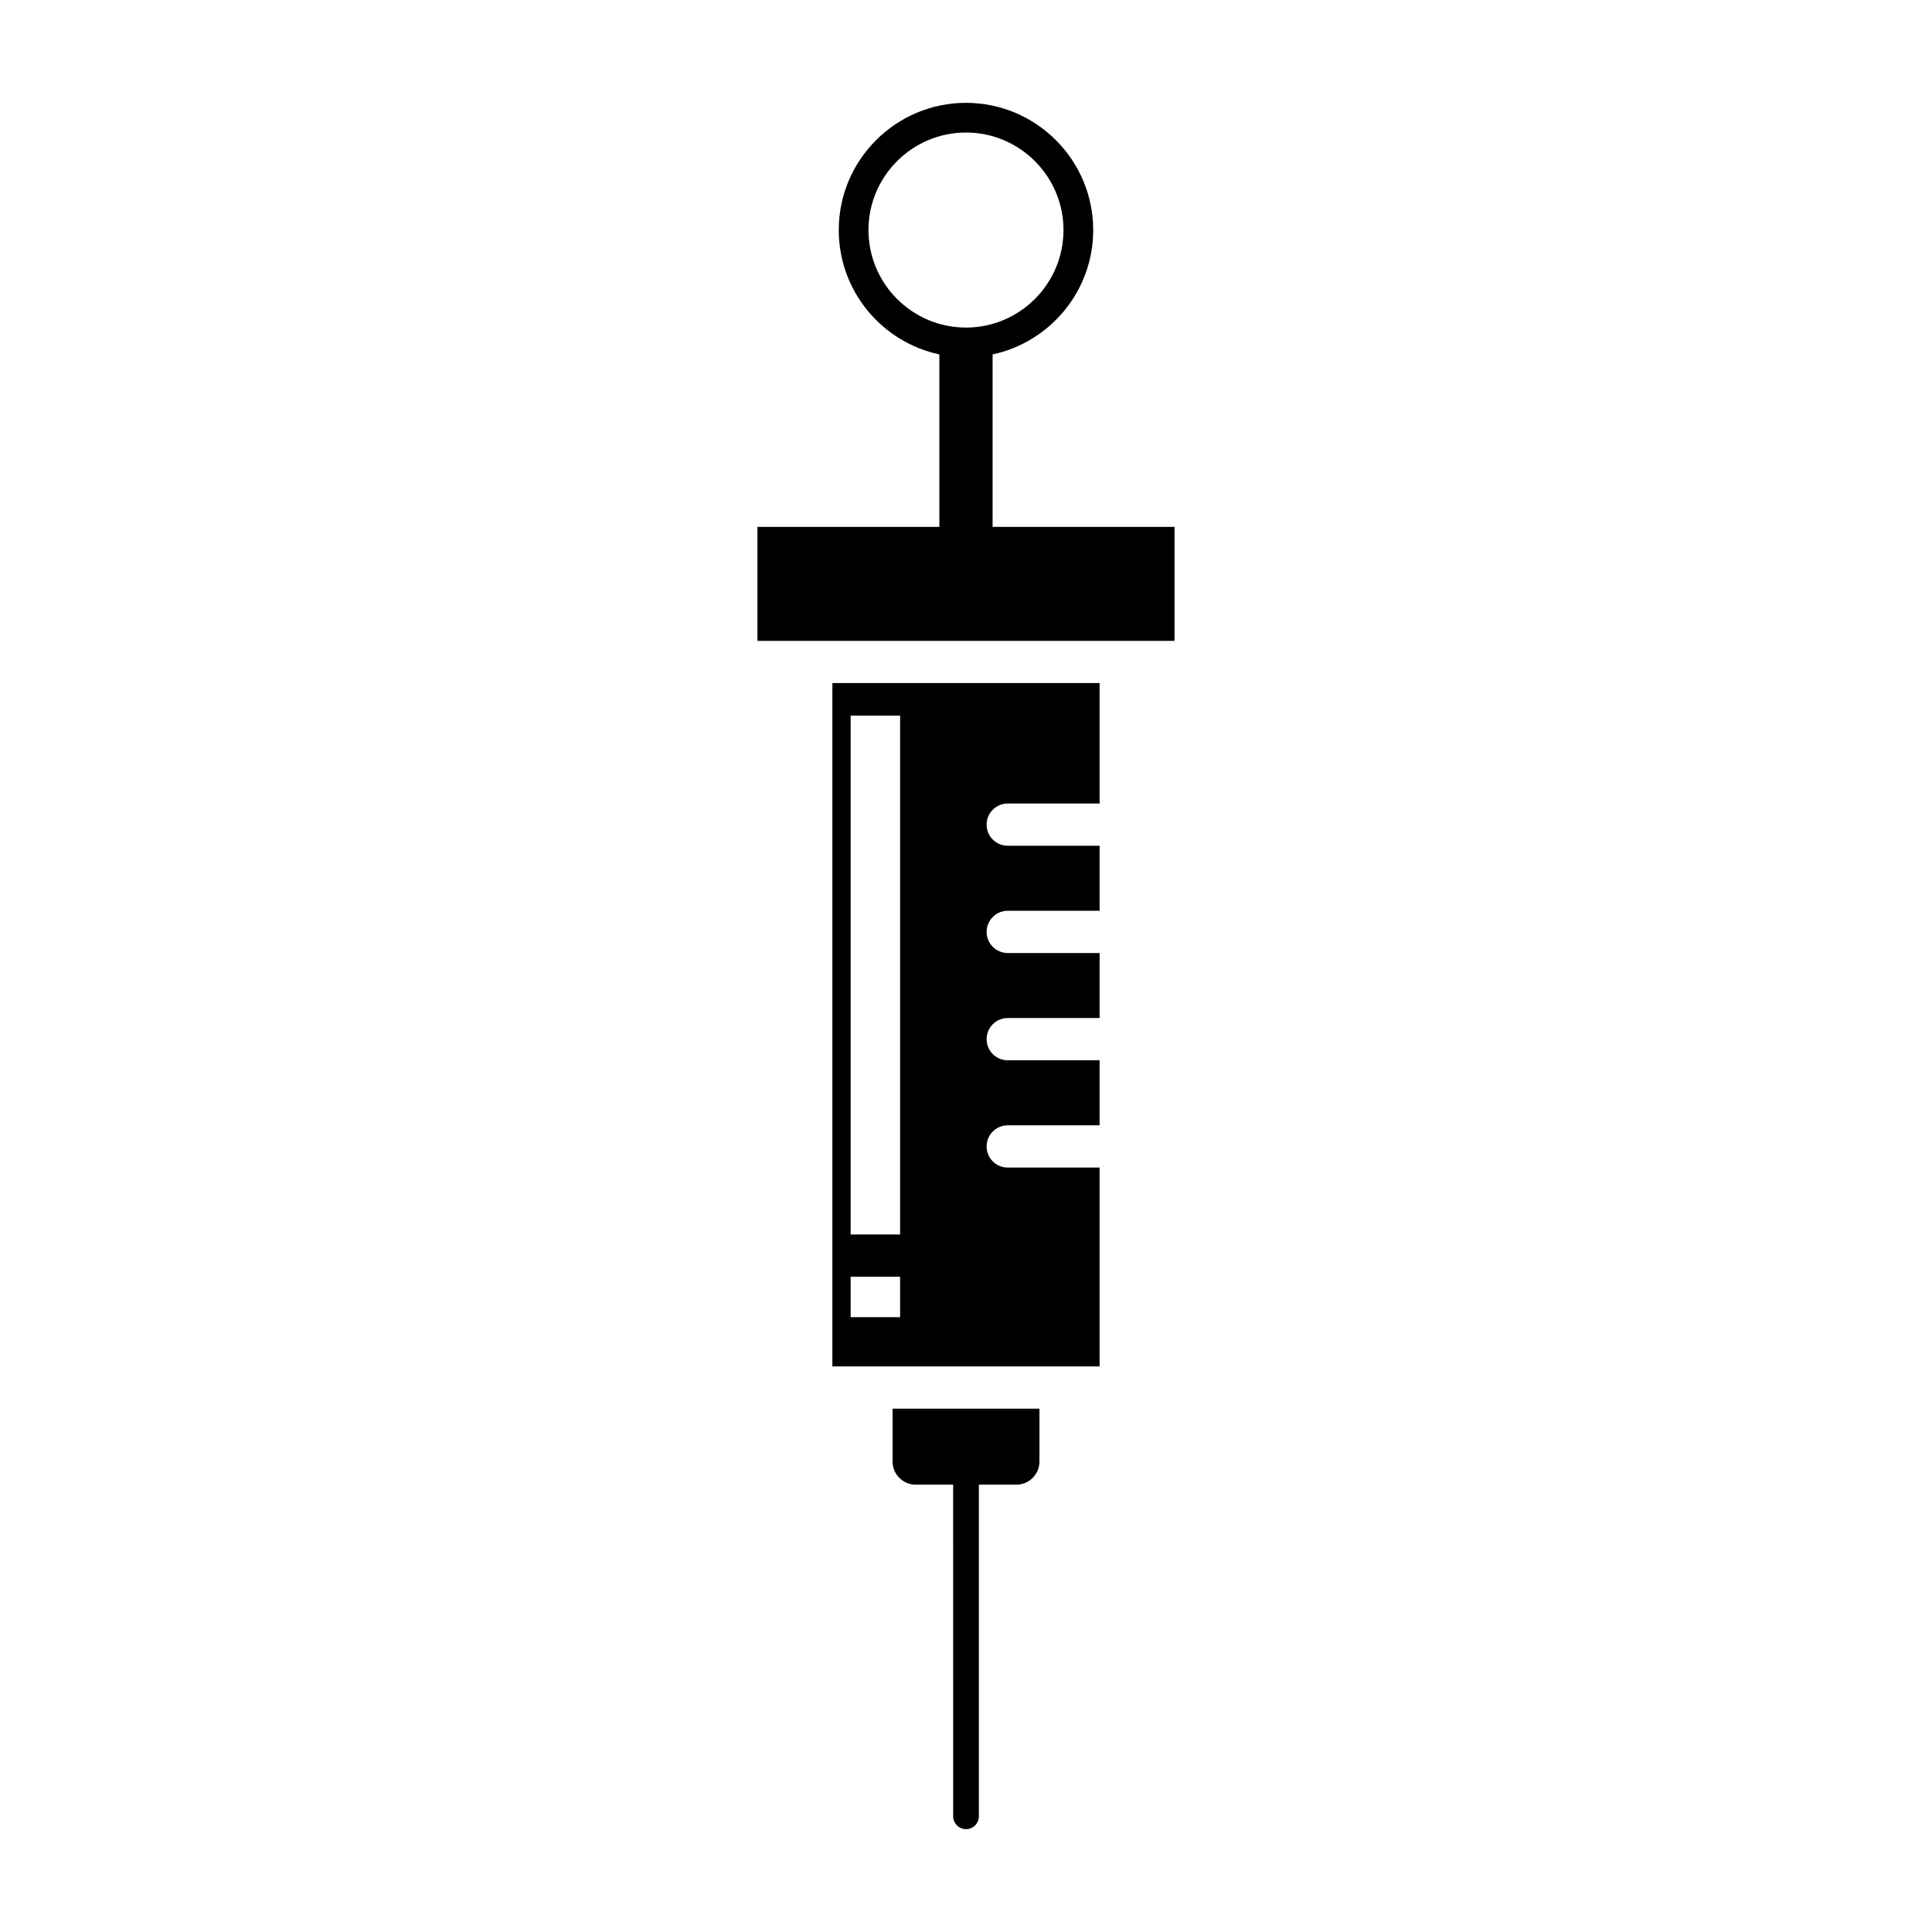 <?xml version="1.0" encoding="UTF-8"?>
<!-- Uploaded to: SVG Repo, www.svgrepo.com, Generator: SVG Repo Mixer Tools -->
<svg fill="#000000" width="800px" height="800px" version="1.1" viewBox="144 144 512 512" xmlns="http://www.w3.org/2000/svg">
 <g>
  <path d="m380.54 531.32c0 3.383 2.75 6.133 6.133 6.133h9.922l0.004 87.883c0 1.883 1.523 3.406 3.406 3.406s3.406-1.523 3.406-3.406v-87.883h9.922c3.383 0 6.133-2.754 6.133-6.133v-14.012h-38.922z"/>
  <path d="m407.05 283.63v-45.707c15.211-3.254 26.66-16.789 26.66-32.953 0-18.59-15.125-33.715-33.715-33.715-18.586 0-33.715 15.125-33.715 33.715 0 16.168 11.449 29.703 26.66 32.953v45.707h-48.207v30.207h110.53v-30.207zm-32.895-78.664c0-14.25 11.594-25.844 25.84-25.844s25.84 11.594 25.84 25.844-11.594 25.84-25.84 25.84c-14.242 0.004-25.84-11.59-25.84-25.84z"/>
  <path d="m364.59 506.11h70.816v-52.695h-24.344c-3.094 0-5.598-2.508-5.598-5.598 0-3.09 2.504-5.598 5.598-5.598h24.344v-17.23h-24.344c-3.094 0-5.598-2.508-5.598-5.598 0-3.09 2.504-5.598 5.598-5.598h24.344v-17.23h-24.344c-3.094 0-5.598-2.508-5.598-5.598s2.504-5.598 5.598-5.598h24.344v-17.227h-24.344c-3.094 0-5.598-2.508-5.598-5.598s2.504-5.598 5.598-5.598h24.344v-31.922l-70.816 0.004zm4.844-172.46h13.102v137.5h-13.102zm0 148.69h13.102v10.723h-13.102z"/>
 </g>
</svg>